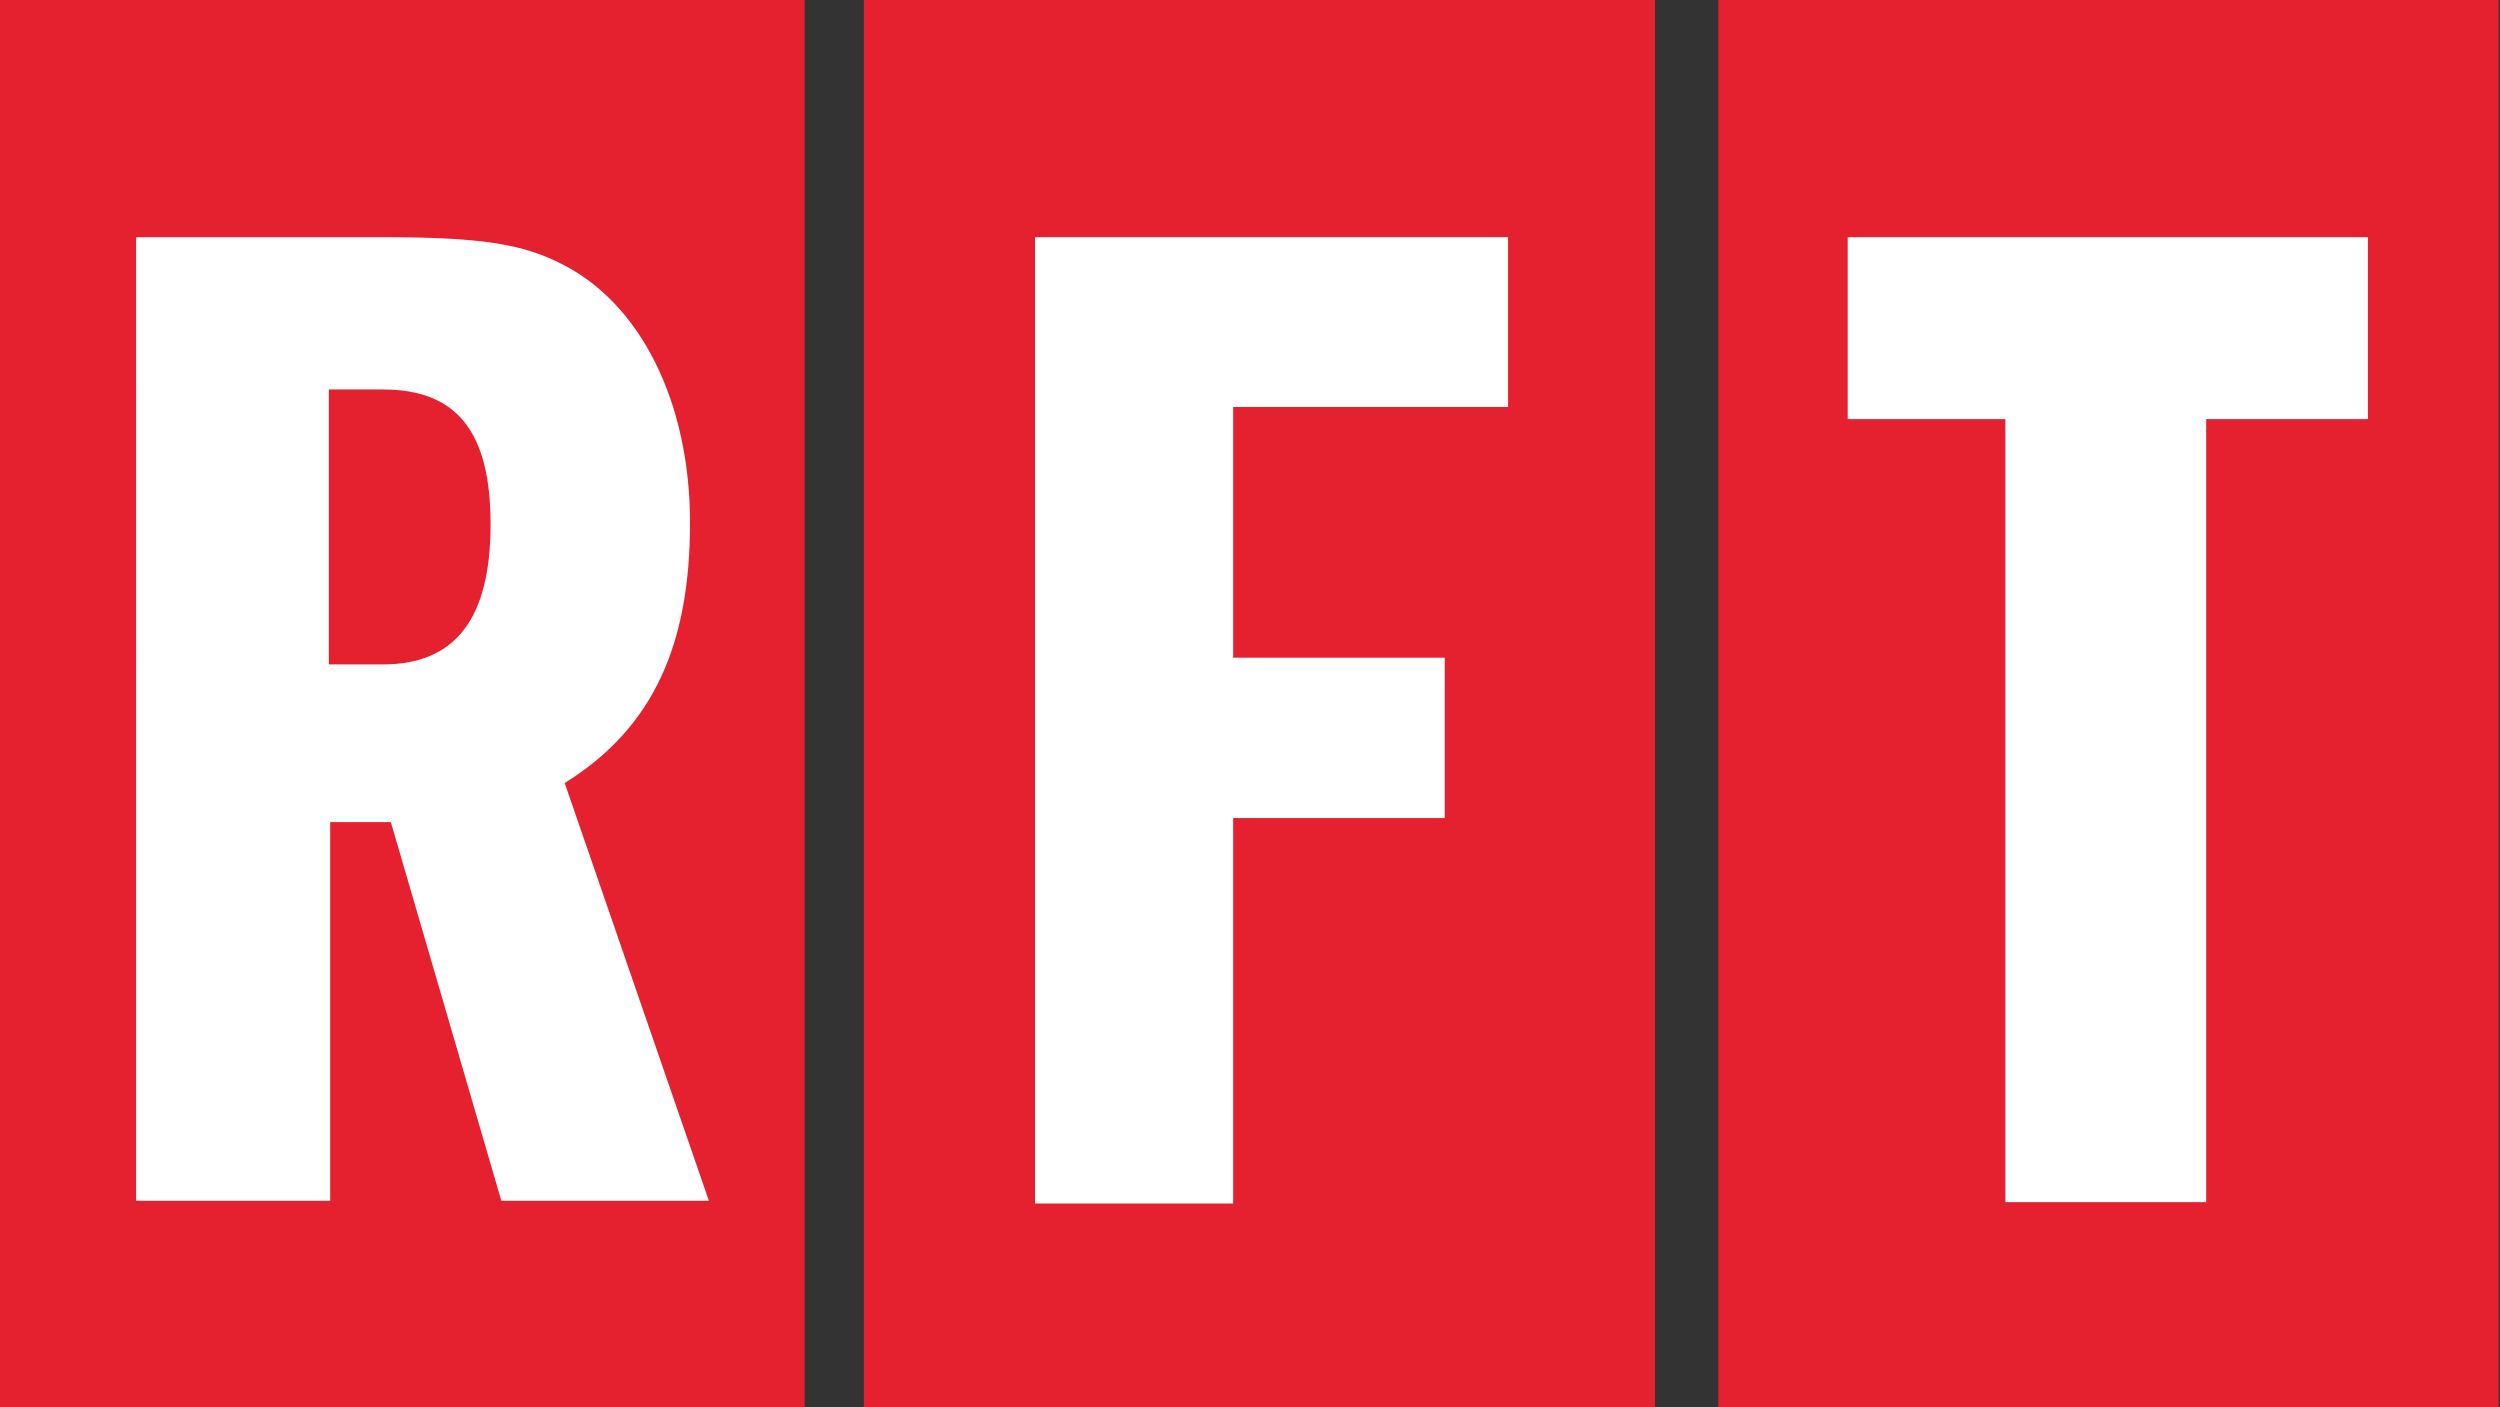 <?xml version="1.0" encoding="UTF-8"?>
<svg id="Layer_1" xmlns="http://www.w3.org/2000/svg" version="1.1" viewBox="0 0 185.5 104.4">
  <rect x="0" y="0" width="185.5" height="104.4" fill="#333333" stroke="none"/>
  <!-- Generator: Adobe Illustrator 29.2.1, SVG Export Plug-In . SVG Version: 2.1.0 Build 116)  -->
  <defs>
    <style>
      .st0 {
        fill: #fff;
      }

      .st1 {
        fill: #e5202f;
      }
    </style>
  </defs>
  <rect class="st1" width="59.7" height="104.7"/>
  <rect class="st1" x="64.1" width="58.7" height="104.7"/>
  <rect class="st1" x="127.5" width="57.9" height="104.7"/>
  <path class="st0" d="M91.5,48.8h15.7v11.9h-15.7v28.6h-14.7V17.6h35.1v12.6h-20.4v18.6h0Z"/>
  <path class="st0" d="M10.1,17.6h18.4c7.1,0,10.2.5,13,1.9,6,2.9,9.7,10.3,9.7,19.3s-2.7,15.2-9.3,19.3l10.7,31h-15.4l-8.2-28.1h-4.5v28.1h-14.4V17.6h0ZM28.4,49.3c5.4,0,8-3.4,8-10.4s-2.6-10-8-10h-4v20.4h4Z"/>
  <path class="st0" d="M163.6,89.2h-14.8V31.1h-11.7v-13.5h38.6v13.5h-12v58.1h0Z"/>
</svg>